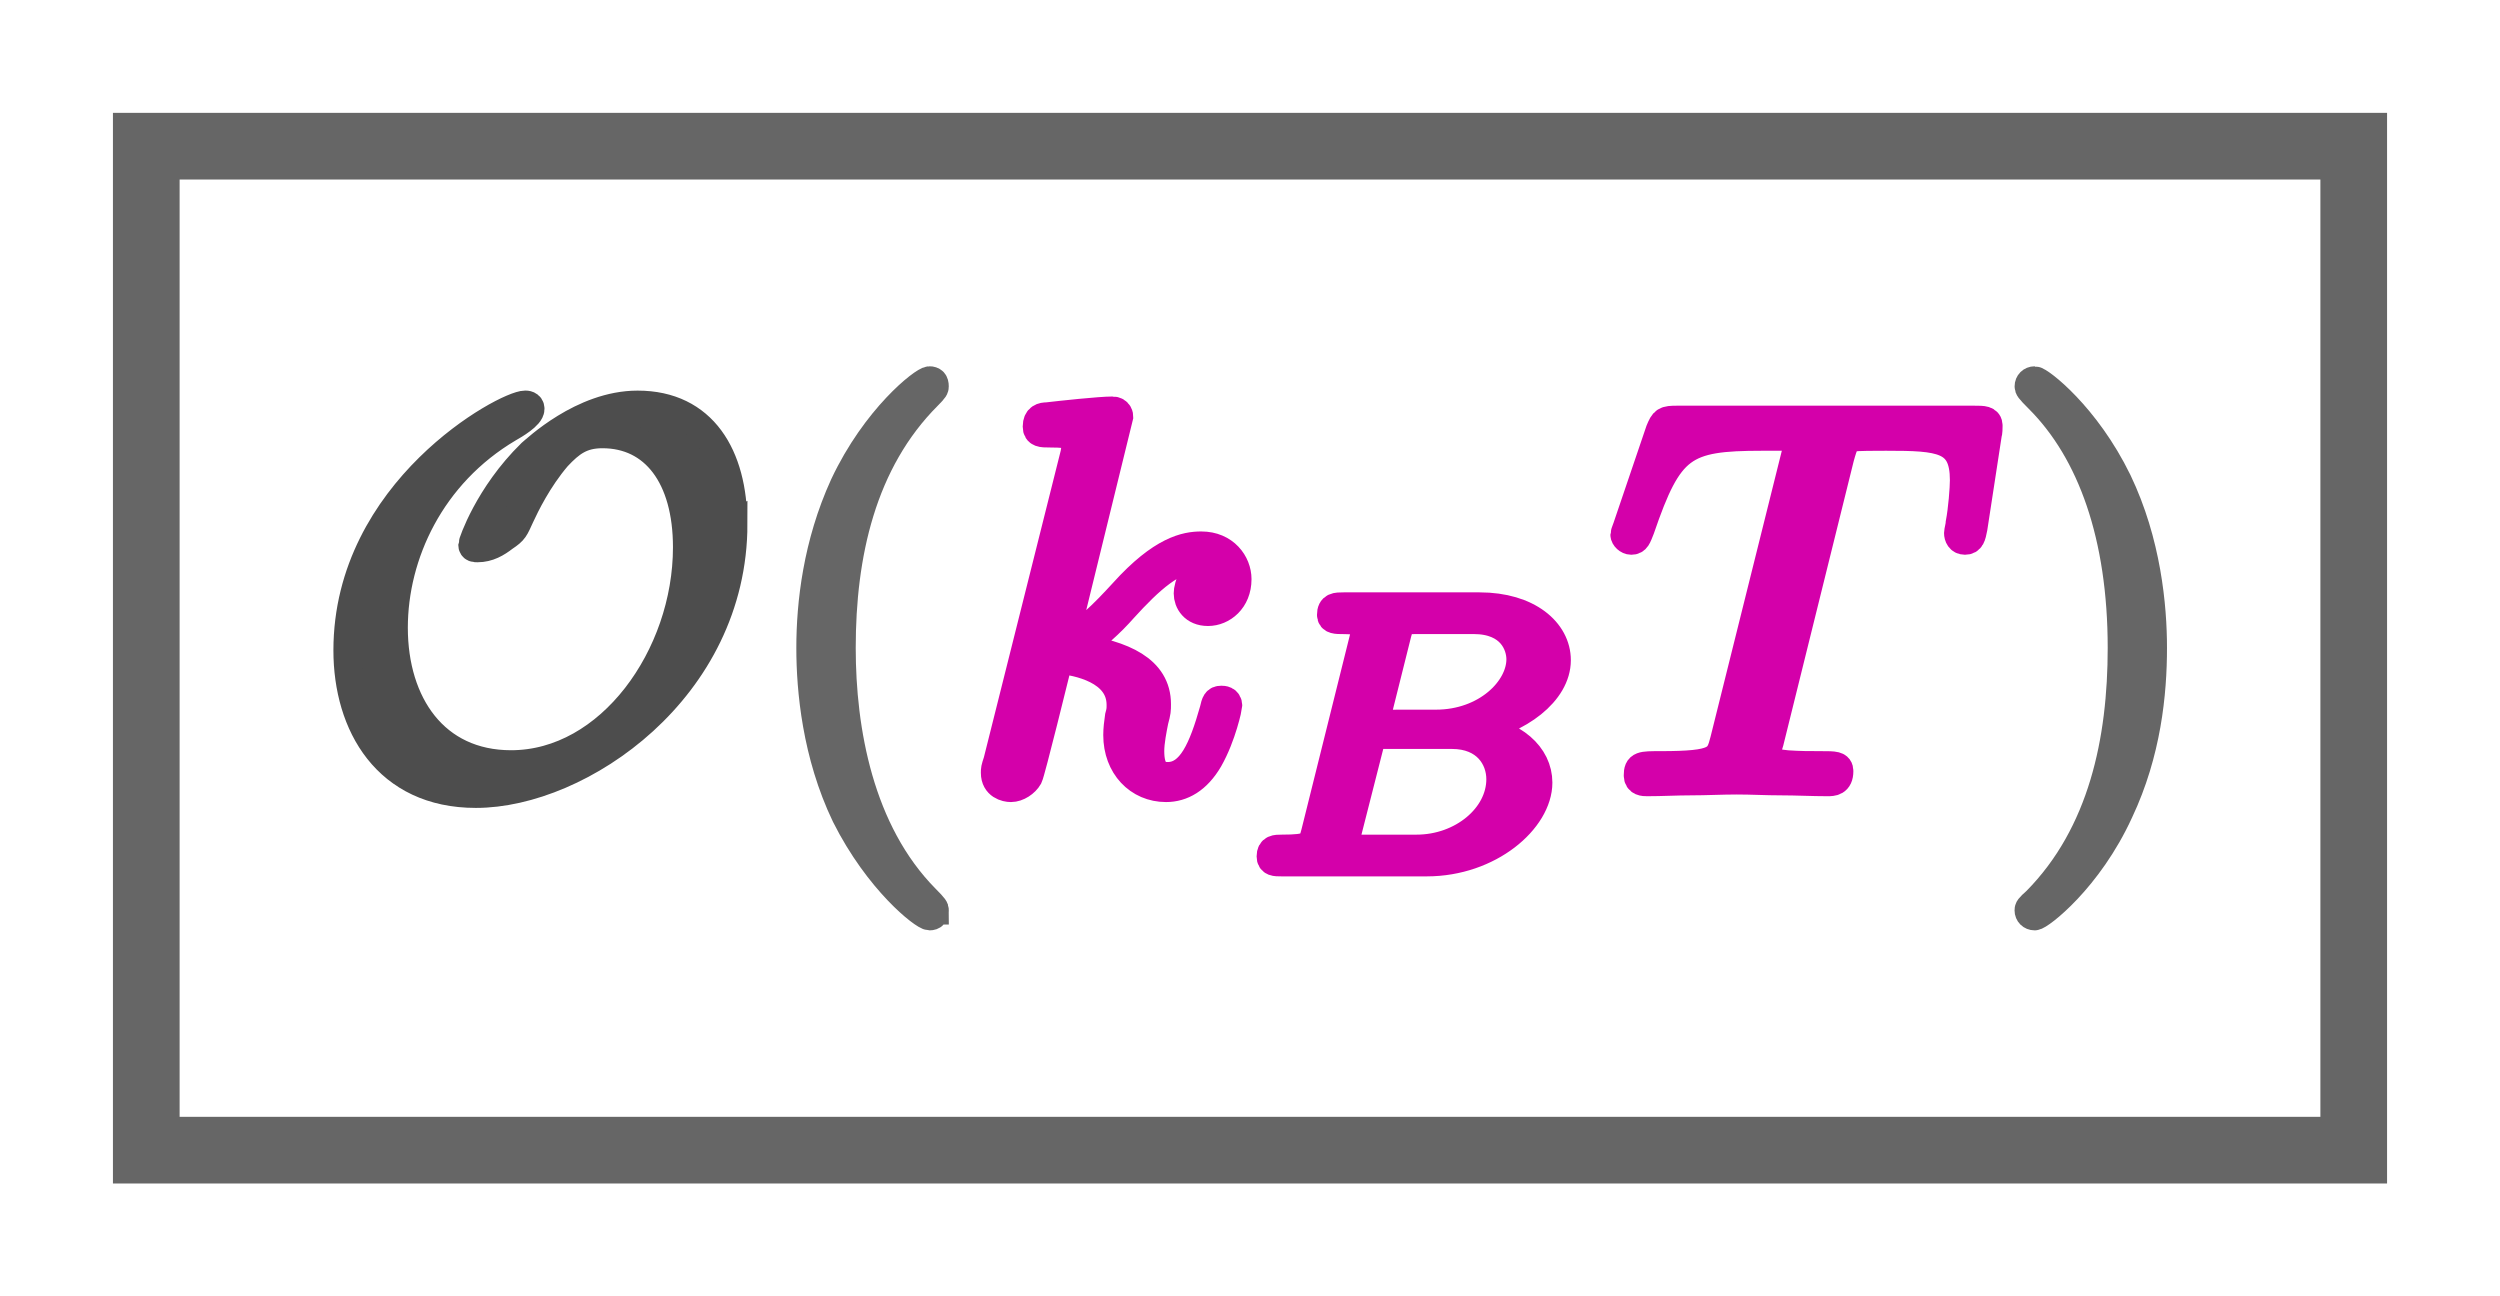<?xml version="1.0" encoding="UTF-8" standalone="no"?>
<!-- Created with Inkscape (http://www.inkscape.org/) -->

<svg
   width="29.585mm"
   height="15.342mm"
   viewBox="0 0 29.585 15.342"
   version="1.1"
   id="svg1"
   inkscape:version="1.3.2 (091e20ef0f, 2023-11-25)"
   sodipodi:docname="logo.svg"
   inkscape:export-filename="favicon.png"
   inkscape:export-xdpi="96"
   inkscape:export-ydpi="96"
   xmlns:inkscape="http://www.inkscape.org/namespaces/inkscape"
   xmlns:sodipodi="http://sodipodi.sourceforge.net/DTD/sodipodi-0.dtd"
   xmlns="http://www.w3.org/2000/svg"
   xmlns:svg="http://www.w3.org/2000/svg">
  <sodipodi:namedview
     id="namedview1"
     pagecolor="#ffffff"
     bordercolor="#999999"
     borderopacity="1"
     inkscape:showpageshadow="2"
     inkscape:pageopacity="0"
     inkscape:pagecheckerboard="0"
     inkscape:deskcolor="#d1d1d1"
     inkscape:document-units="mm"
     inkscape:zoom="2.7865881"
     inkscape:cx="68.901464"
     inkscape:cy="11.124716"
     inkscape:window-width="1792"
     inkscape:window-height="1028"
     inkscape:window-x="0"
     inkscape:window-y="0"
     inkscape:window-maximized="1"
     inkscape:current-layer="layer1" />
  <defs
     id="defs1">
    <rect
       x="101.917"
       y="78.95"
       width="569.873"
       height="229.672"
       id="rect18" />
    <rect
       x="84.691"
       y="241.155"
       width="841.172"
       height="545.47"
       id="rect1" />
    <defs
       id="id-b17547fc-fb09-417b-a9fc-75148dda7f27">
      <g
         id="id-a71a45e7-8cae-4de3-afae-58761751ecbc">
        <g
           id="id-8cb3f2e6-3b52-43e5-903f-5952f8ca0bd3">
          <path
             d="m 7.75,-4.812 c 0,-1.266 -0.562,-2.219 -1.781,-2.219 -1.031,0 -1.906,0.844 -1.984,0.906 -0.797,0.781 -1.094,1.672 -1.094,1.703 0,0.062 0.047,0.062 0.094,0.062 0.203,0 0.359,-0.094 0.5,-0.203 0.188,-0.125 0.188,-0.156 0.297,-0.391 0.094,-0.203 0.328,-0.688 0.688,-1.109 0.25,-0.266 0.453,-0.422 0.844,-0.422 0.969,0 1.578,0.797 1.578,2.109 0,2.031 -1.438,4.047 -3.281,4.047 -1.422,0 -2.188,-1.125 -2.188,-2.547 0,-1.359 0.688,-2.859 2.141,-3.719 0.109,-0.062 0.406,-0.234 0.406,-0.359 0,-0.078 -0.078,-0.078 -0.094,-0.078 -0.359,0 -3.312,1.594 -3.312,4.578 0,1.391 0.734,2.672 2.391,2.672 1.938,0 4.797,-1.953 4.797,-5.031 z m 0,0"
             id="id-fdc54b16-6705-44e3-b579-dd7350e35d73" />
        </g>
        <g
           id="id-9f4d4c54-a51c-4e02-a0e6-4a20fe35faef">
          <path
             d="m 3.297,2.391 c 0,-0.031 0,-0.047 -0.172,-0.219 C 1.891,0.922 1.562,-0.969 1.562,-2.5 c 0,-1.734 0.375,-3.469 1.609,-4.703 0.125,-0.125 0.125,-0.141 0.125,-0.172 0,-0.078 -0.031,-0.109 -0.094,-0.109 -0.109,0 -1,0.688 -1.594,1.953 -0.5,1.094 -0.625,2.203 -0.625,3.031 0,0.781 0.109,1.984 0.656,3.125 C 2.25,1.844 3.094,2.5 3.203,2.5 c 0.062,0 0.094,-0.031 0.094,-0.109 z m 0,0"
             id="id-c9af41b3-c690-44c1-b97e-4801afa1ce59" />
        </g>
        <g
           id="id-4745b74e-b43a-4e72-a20b-bb45fa46e7fe">
          <path
             d="m 2.875,-2.5 c 0,-0.766 -0.109,-1.969 -0.656,-3.109 -0.594,-1.219 -1.453,-1.875 -1.547,-1.875 -0.062,0 -0.109,0.047 -0.109,0.109 0,0.031 0,0.047 0.188,0.234 0.984,0.984 1.547,2.562 1.547,4.641 0,1.719 -0.359,3.469 -1.594,4.719 C 0.562,2.344 0.562,2.359 0.562,2.391 0.562,2.453 0.609,2.5 0.672,2.5 0.766,2.5 1.672,1.812 2.25,0.547 2.766,-0.547 2.875,-1.656 2.875,-2.5 Z m 0,0"
             id="id-46431c89-8679-4f79-913a-0238dbbd6ef8" />
        </g>
        <g
           id="id-60fc6f0d-0536-476a-aabf-ca7d74b8ed86">
          <path
             d="m 2.859,-6.812 c 0,0 0,-0.109 -0.125,-0.109 -0.234,0 -0.953,0.078 -1.219,0.109 -0.078,0 -0.188,0.016 -0.188,0.188 0,0.125 0.094,0.125 0.234,0.125 0.484,0 0.5,0.062 0.5,0.172 L 2.031,-6.125 0.594,-0.391 c -0.047,0.141 -0.047,0.156 -0.047,0.219 0,0.234 0.203,0.281 0.297,0.281 0.125,0 0.266,-0.094 0.328,-0.203 0.047,-0.094 0.5,-1.938 0.562,-2.188 0.344,0.031 1.156,0.188 1.156,0.844 0,0.078 0,0.109 -0.031,0.219 -0.016,0.109 -0.031,0.234 -0.031,0.344 0,0.578 0.391,0.984 0.906,0.984 0.297,0 0.578,-0.156 0.797,-0.531 0.25,-0.438 0.359,-0.984 0.359,-1 0,-0.109 -0.094,-0.109 -0.125,-0.109 -0.094,0 -0.109,0.047 -0.141,0.188 -0.203,0.719 -0.422,1.234 -0.859,1.234 -0.203,0 -0.328,-0.109 -0.328,-0.469 0,-0.172 0.047,-0.406 0.078,-0.562 C 3.562,-1.312 3.562,-1.344 3.562,-1.453 3.562,-2.094 2.938,-2.375 2.078,-2.5 2.391,-2.672 2.719,-2.984 2.938,-3.234 3.422,-3.766 3.875,-4.188 4.359,-4.188 c 0.062,0 0.078,0 0.094,0.016 0.125,0.016 0.125,0.016 0.219,0.078 0.016,0 0.016,0.016 0.031,0.031 -0.469,0.031 -0.562,0.422 -0.562,0.547 0,0.156 0.109,0.344 0.375,0.344 0.266,0 0.547,-0.219 0.547,-0.609 0,-0.297 -0.234,-0.625 -0.672,-0.625 -0.281,0 -0.734,0.078 -1.453,0.875 -0.344,0.375 -0.734,0.781 -1.109,0.922 z m 0,0"
             id="id-4680a856-17a6-454b-839d-70a91035174a" />
        </g>
        <g
           id="id-d9c4afcd-6e43-48f3-9a0d-41dff78b0822">
          <path
             d="m 4.25,-6.047 c 0.078,-0.281 0.109,-0.344 0.234,-0.375 0.094,-0.016 0.422,-0.016 0.625,-0.016 1.016,0 1.453,0.031 1.453,0.812 0,0.156 -0.031,0.547 -0.078,0.797 0,0.047 -0.031,0.156 -0.031,0.188 0,0.062 0.031,0.141 0.125,0.141 0.109,0 0.125,-0.078 0.156,-0.234 L 7,-6.469 C 7.016,-6.516 7.016,-6.609 7.016,-6.641 7.016,-6.75 6.922,-6.75 6.75,-6.75 H 1.219 c -0.234,0 -0.25,0.016 -0.328,0.203 l -0.594,1.75 c 0,0.016 -0.062,0.156 -0.062,0.188 0,0.047 0.062,0.109 0.125,0.109 0.094,0 0.109,-0.062 0.172,-0.219 C 1.062,-6.266 1.328,-6.438 2.797,-6.438 H 3.188 c 0.281,0 0.281,0.031 0.281,0.125 0,0.047 -0.031,0.172 -0.047,0.203 L 2.094,-0.781 C 2,-0.422 1.969,-0.312 0.906,-0.312 c -0.359,0 -0.422,0 -0.422,0.188 C 0.484,0 0.594,0 0.656,0 c 0.266,0 0.547,-0.016 0.812,-0.016 0.281,0 0.578,-0.016 0.859,-0.016 0.281,0 0.547,0.016 0.828,0.016 C 3.438,-0.016 3.734,0 4.016,0 c 0.094,0 0.219,0 0.219,-0.203 0,-0.109 -0.078,-0.109 -0.344,-0.109 -0.234,0 -0.375,0 -0.625,-0.016 -0.297,-0.031 -0.375,-0.062 -0.375,-0.219 0,-0.016 0,-0.062 0.047,-0.203 z m 0,0"
             id="id-6ac74ad1-d1ef-4842-8ee0-f839d863d8c4" />
        </g>
        <g
           id="id-8ba59461-7196-4e54-ac6a-ea8acbb3ae43">
          <path
             d="M 1.328,-0.547 C 1.266,-0.312 1.25,-0.25 0.703,-0.25 0.594,-0.25 0.5,-0.25 0.5,-0.109 0.5,0 0.578,0 0.703,0 H 3.406 c 1.172,0 2.078,-0.797 2.078,-1.484 0,-0.5 -0.453,-0.922 -1.203,-1 0.844,-0.156 1.547,-0.688 1.547,-1.281 0,-0.531 -0.531,-1 -1.438,-1 h -2.531 c -0.141,0 -0.234,0 -0.234,0.156 0,0.094 0.094,0.094 0.234,0.094 0,0 0.141,0 0.266,0.016 0.141,0.016 0.156,0.031 0.156,0.109 0,0 0,0.047 -0.031,0.141 z m 1.109,-2.031 0.422,-1.688 c 0.062,-0.219 0.062,-0.25 0.359,-0.25 h 1.062 c 0.703,0 0.875,0.469 0.875,0.734 0,0.562 -0.641,1.203 -1.578,1.203 z M 2.109,-0.25 C 1.891,-0.25 1.875,-0.266 1.875,-0.328 c 0,0 0,-0.031 0.031,-0.141 L 2.391,-2.375 H 3.875 c 0.641,0 0.906,0.438 0.906,0.828 0,0.703 -0.719,1.297 -1.562,1.297 z m 0,0"
             id="id-fd5c8d7c-3aed-4dad-a2dd-d3260184fd61" />
        </g>
      </g>
    </defs>
    <filter
       inkscape:collect="always"
       style="color-interpolation-filters:sRGB"
       id="filter3"
       x="-0.066"
       y="-0.146"
       width="1.133"
       height="1.291">
      <feGaussianBlur
         inkscape:collect="always"
         stdDeviation="0.557"
         id="feGaussianBlur3" />
    </filter>
  </defs>
  <g
     inkscape:label="Layer 1"
     inkscape:groupmode="layer"
     id="layer1"
     transform="translate(-31.575,-43.215)">
    <rect
       style="opacity:1;fill:none;stroke:#666666;stroke-width:0.789;stroke-dasharray:none;filter:url(#filter3)"
       id="rect3"
       width="26.123"
       height="11.881"
       x="33.306"
       y="44.945" />
    <g
       fill="#000000"
       fill-opacity="1"
       id="id-99845c3d-9aeb-45bd-93ac-c1d60f624d0e"
       transform="matrix(0.635,0,0,0.635,-59.102,-33.106)"
       style="fill:#4d4d4d;stroke-width:0.528;stroke-dasharray:none;stroke:#4d4d4d;stroke-opacity:1">
      <g
         transform="translate(148.712,134.765)"
         id="g1649"
         style="fill:#4d4d4d;stroke-width:0.528;stroke-dasharray:none;stroke:#4d4d4d;stroke-opacity:1">
        <path
           d="m 7.75,-4.812 c 0,-1.266 -0.562,-2.219 -1.781,-2.219 -1.031,0 -1.906,0.844 -1.984,0.906 -0.797,0.781 -1.094,1.672 -1.094,1.703 0,0.062 0.047,0.062 0.094,0.062 0.203,0 0.359,-0.094 0.5,-0.203 0.188,-0.125 0.188,-0.156 0.297,-0.391 0.094,-0.203 0.328,-0.688 0.688,-1.109 0.25,-0.266 0.453,-0.422 0.844,-0.422 0.969,0 1.578,0.797 1.578,2.109 0,2.031 -1.438,4.047 -3.281,4.047 -1.422,0 -2.188,-1.125 -2.188,-2.547 0,-1.359 0.688,-2.859 2.141,-3.719 0.109,-0.062 0.406,-0.234 0.406,-0.359 0,-0.078 -0.078,-0.078 -0.094,-0.078 -0.359,0 -3.312,1.594 -3.312,4.578 0,1.391 0.734,2.672 2.391,2.672 1.938,0 4.797,-1.953 4.797,-5.031 z m 0,0"
           id="id-b585694f-b7ea-4f72-a9e2-589db40c4b0e"
           style="fill:#4d4d4d;stroke-width:0.528;stroke-dasharray:none;stroke:#4d4d4d;stroke-opacity:1" />
      </g>
    </g>
    <g
       fill="#000000"
       fill-opacity="1"
       id="id-b0598dc9-bc7d-43ce-8264-077e806a0461"
       transform="matrix(0.635,0,0,0.635,-59.102,-33.106)"
       style="fill:#666666;stroke-width:0.528;stroke-dasharray:none;stroke:#666666;stroke-opacity:1">
      <g
         transform="translate(156.92,134.765)"
         id="g2097"
         style="fill:#666666;stroke-width:0.528;stroke-dasharray:none;stroke:#666666;stroke-opacity:1">
        <path
           d="m 3.297,2.391 c 0,-0.031 0,-0.047 -0.172,-0.219 C 1.891,0.922 1.562,-0.969 1.562,-2.5 c 0,-1.734 0.375,-3.469 1.609,-4.703 0.125,-0.125 0.125,-0.141 0.125,-0.172 0,-0.078 -0.031,-0.109 -0.094,-0.109 -0.109,0 -1,0.688 -1.594,1.953 -0.5,1.094 -0.625,2.203 -0.625,3.031 0,0.781 0.109,1.984 0.656,3.125 C 2.25,1.844 3.094,2.5 3.203,2.5 c 0.062,0 0.094,-0.031 0.094,-0.109 z m 0,0"
           id="id-62664e3c-d39c-44ea-b5dc-34f2def0ba0e"
           style="fill:#666666;stroke-width:0.528;stroke-dasharray:none;stroke:#666666;stroke-opacity:1" />
      </g>
    </g>
    <g
       fill="#000000"
       fill-opacity="1"
       id="id-db815132-0665-4119-af75-c2215df2b7d4"
       transform="matrix(0.635,0,0,0.635,-59.102,-33.106)"
       style="fill:#d400aa;stroke-width:0.528;stroke-dasharray:none;stroke:#d400aa;stroke-opacity:1">
      <g
         transform="translate(160.795,134.765)"
         id="g6768"
         style="fill:#d400aa;stroke-width:0.528;stroke-dasharray:none;stroke:#d400aa;stroke-opacity:1">
        <path
           d="m 2.859,-6.812 c 0,0 0,-0.109 -0.125,-0.109 -0.234,0 -0.953,0.078 -1.219,0.109 -0.078,0 -0.188,0.016 -0.188,0.188 0,0.125 0.094,0.125 0.234,0.125 0.484,0 0.5,0.062 0.5,0.172 L 2.031,-6.125 0.594,-0.391 c -0.047,0.141 -0.047,0.156 -0.047,0.219 0,0.234 0.203,0.281 0.297,0.281 0.125,0 0.266,-0.094 0.328,-0.203 0.047,-0.094 0.5,-1.938 0.562,-2.188 0.344,0.031 1.156,0.188 1.156,0.844 0,0.078 0,0.109 -0.031,0.219 -0.016,0.109 -0.031,0.234 -0.031,0.344 0,0.578 0.391,0.984 0.906,0.984 0.297,0 0.578,-0.156 0.797,-0.531 0.25,-0.438 0.359,-0.984 0.359,-1 0,-0.109 -0.094,-0.109 -0.125,-0.109 -0.094,0 -0.109,0.047 -0.141,0.188 -0.203,0.719 -0.422,1.234 -0.859,1.234 -0.203,0 -0.328,-0.109 -0.328,-0.469 0,-0.172 0.047,-0.406 0.078,-0.562 C 3.562,-1.312 3.562,-1.344 3.562,-1.453 3.562,-2.094 2.938,-2.375 2.078,-2.5 2.391,-2.672 2.719,-2.984 2.938,-3.234 3.422,-3.766 3.875,-4.188 4.359,-4.188 c 0.062,0 0.078,0 0.094,0.016 0.125,0.016 0.125,0.016 0.219,0.078 0.016,0 0.016,0.016 0.031,0.031 -0.469,0.031 -0.562,0.422 -0.562,0.547 0,0.156 0.109,0.344 0.375,0.344 0.266,0 0.547,-0.219 0.547,-0.609 0,-0.297 -0.234,-0.625 -0.672,-0.625 -0.281,0 -0.734,0.078 -1.453,0.875 -0.344,0.375 -0.734,0.781 -1.109,0.922 z m 0,0"
           id="id-da8b3d5f-b78f-4d77-be18-370aa7d0bd09"
           style="fill:#d400aa;stroke-width:0.528;stroke-dasharray:none;stroke:#d400aa;stroke-opacity:1" />
      </g>
    </g>
    <g
       fill="#000000"
       fill-opacity="1"
       id="id-7220f2f1-9605-40e4-8173-caf4c573b261"
       transform="matrix(0.635,0,0,0.635,-59.102,-33.106)"
       style="fill:#d400aa;stroke-width:0.528;stroke-dasharray:none;stroke:#d400aa;stroke-opacity:1">
      <g
         transform="translate(165.981,136.259)"
         id="g2626"
         style="fill:#d400aa;stroke-width:0.528;stroke-dasharray:none;stroke:#d400aa;stroke-opacity:1">
        <path
           d="M 1.328,-0.547 C 1.266,-0.312 1.25,-0.25 0.703,-0.25 0.594,-0.25 0.5,-0.25 0.5,-0.109 0.5,0 0.578,0 0.703,0 H 3.406 c 1.172,0 2.078,-0.797 2.078,-1.484 0,-0.5 -0.453,-0.922 -1.203,-1 0.844,-0.156 1.547,-0.688 1.547,-1.281 0,-0.531 -0.531,-1 -1.438,-1 h -2.531 c -0.141,0 -0.234,0 -0.234,0.156 0,0.094 0.094,0.094 0.234,0.094 0,0 0.141,0 0.266,0.016 0.141,0.016 0.156,0.031 0.156,0.109 0,0 0,0.047 -0.031,0.141 z m 1.109,-2.031 0.422,-1.688 c 0.062,-0.219 0.062,-0.25 0.359,-0.25 h 1.062 c 0.703,0 0.875,0.469 0.875,0.734 0,0.562 -0.641,1.203 -1.578,1.203 z M 2.109,-0.25 C 1.891,-0.25 1.875,-0.266 1.875,-0.328 c 0,0 0,-0.031 0.031,-0.141 L 2.391,-2.375 H 3.875 c 0.641,0 0.906,0.438 0.906,0.828 0,0.703 -0.719,1.297 -1.562,1.297 z m 0,0"
           id="id-a0c3c991-3003-4043-9ac9-2c19f61ffd02"
           style="fill:#d400aa;stroke-width:0.528;stroke-dasharray:none;stroke:#d400aa;stroke-opacity:1" />
      </g>
    </g>
    <g
       fill="#000000"
       fill-opacity="1"
       id="id-d5192cc4-22aa-49c0-8d96-1ba8caca549e"
       transform="matrix(0.635,0,0,0.635,-59.102,-33.106)"
       style="fill:#d400aa;stroke-width:0.528;stroke-dasharray:none;stroke:#d400aa;stroke-opacity:1">
      <g
         transform="translate(172.839,134.765)"
         id="g715"
         style="fill:#d400aa;stroke-width:0.528;stroke-dasharray:none;stroke:#d400aa;stroke-opacity:1">
        <path
           d="m 4.25,-6.047 c 0.078,-0.281 0.109,-0.344 0.234,-0.375 0.094,-0.016 0.422,-0.016 0.625,-0.016 1.016,0 1.453,0.031 1.453,0.812 0,0.156 -0.031,0.547 -0.078,0.797 0,0.047 -0.031,0.156 -0.031,0.188 0,0.062 0.031,0.141 0.125,0.141 0.109,0 0.125,-0.078 0.156,-0.234 L 7,-6.469 C 7.016,-6.516 7.016,-6.609 7.016,-6.641 7.016,-6.75 6.922,-6.75 6.75,-6.75 H 1.219 c -0.234,0 -0.25,0.016 -0.328,0.203 l -0.594,1.75 c 0,0.016 -0.062,0.156 -0.062,0.188 0,0.047 0.062,0.109 0.125,0.109 0.094,0 0.109,-0.062 0.172,-0.219 C 1.062,-6.266 1.328,-6.438 2.797,-6.438 H 3.188 c 0.281,0 0.281,0.031 0.281,0.125 0,0.047 -0.031,0.172 -0.047,0.203 L 2.094,-0.781 C 2,-0.422 1.969,-0.312 0.906,-0.312 c -0.359,0 -0.422,0 -0.422,0.188 C 0.484,0 0.594,0 0.656,0 c 0.266,0 0.547,-0.016 0.812,-0.016 0.281,0 0.578,-0.016 0.859,-0.016 0.281,0 0.547,0.016 0.828,0.016 C 3.438,-0.016 3.734,0 4.016,0 c 0.094,0 0.219,0 0.219,-0.203 0,-0.109 -0.078,-0.109 -0.344,-0.109 -0.234,0 -0.375,0 -0.625,-0.016 -0.297,-0.031 -0.375,-0.062 -0.375,-0.219 0,-0.016 0,-0.062 0.047,-0.203 z m 0,0"
           id="id-8d1f2aff-36a5-4e2b-9728-80fed8a32ca5"
           style="fill:#d400aa;stroke-width:0.528;stroke-dasharray:none;stroke:#d400aa;stroke-opacity:1" />
      </g>
    </g>
    <g
       fill="#000000"
       fill-opacity="1"
       id="id-5c6dc969-5eff-4795-a440-04e7544c6b22"
       transform="matrix(0.635,0,0,0.635,-59.102,-33.106)"
       style="fill:#666666;stroke-width:0.528;stroke-dasharray:none;stroke:#666666;stroke-opacity:1">
      <g
         transform="translate(180.044,134.765)"
         id="g4231"
         style="fill:#666666;stroke-width:0.528;stroke-dasharray:none;stroke:#666666;stroke-opacity:1">
        <path
           d="m 2.875,-2.5 c 0,-0.766 -0.109,-1.969 -0.656,-3.109 -0.594,-1.219 -1.453,-1.875 -1.547,-1.875 -0.062,0 -0.109,0.047 -0.109,0.109 0,0.031 0,0.047 0.188,0.234 0.984,0.984 1.547,2.562 1.547,4.641 0,1.719 -0.359,3.469 -1.594,4.719 C 0.562,2.344 0.562,2.359 0.562,2.391 0.562,2.453 0.609,2.5 0.672,2.5 0.766,2.5 1.672,1.812 2.25,0.547 2.766,-0.547 2.875,-1.656 2.875,-2.5 Z m 0,0"
           id="id-cc08d430-88ee-45a5-a014-db717ba795c6"
           style="fill:#666666;stroke-width:0.528;stroke-dasharray:none;stroke:#666666;stroke-opacity:1" />
      </g>
    </g>
    <rect
       style="fill:none;stroke:#666666;stroke-width:0.489;stroke-dasharray:none"
       id="rect2"
       width="26.123"
       height="11.881"
       x="33.306"
       y="44.945" />
  </g>
</svg>
